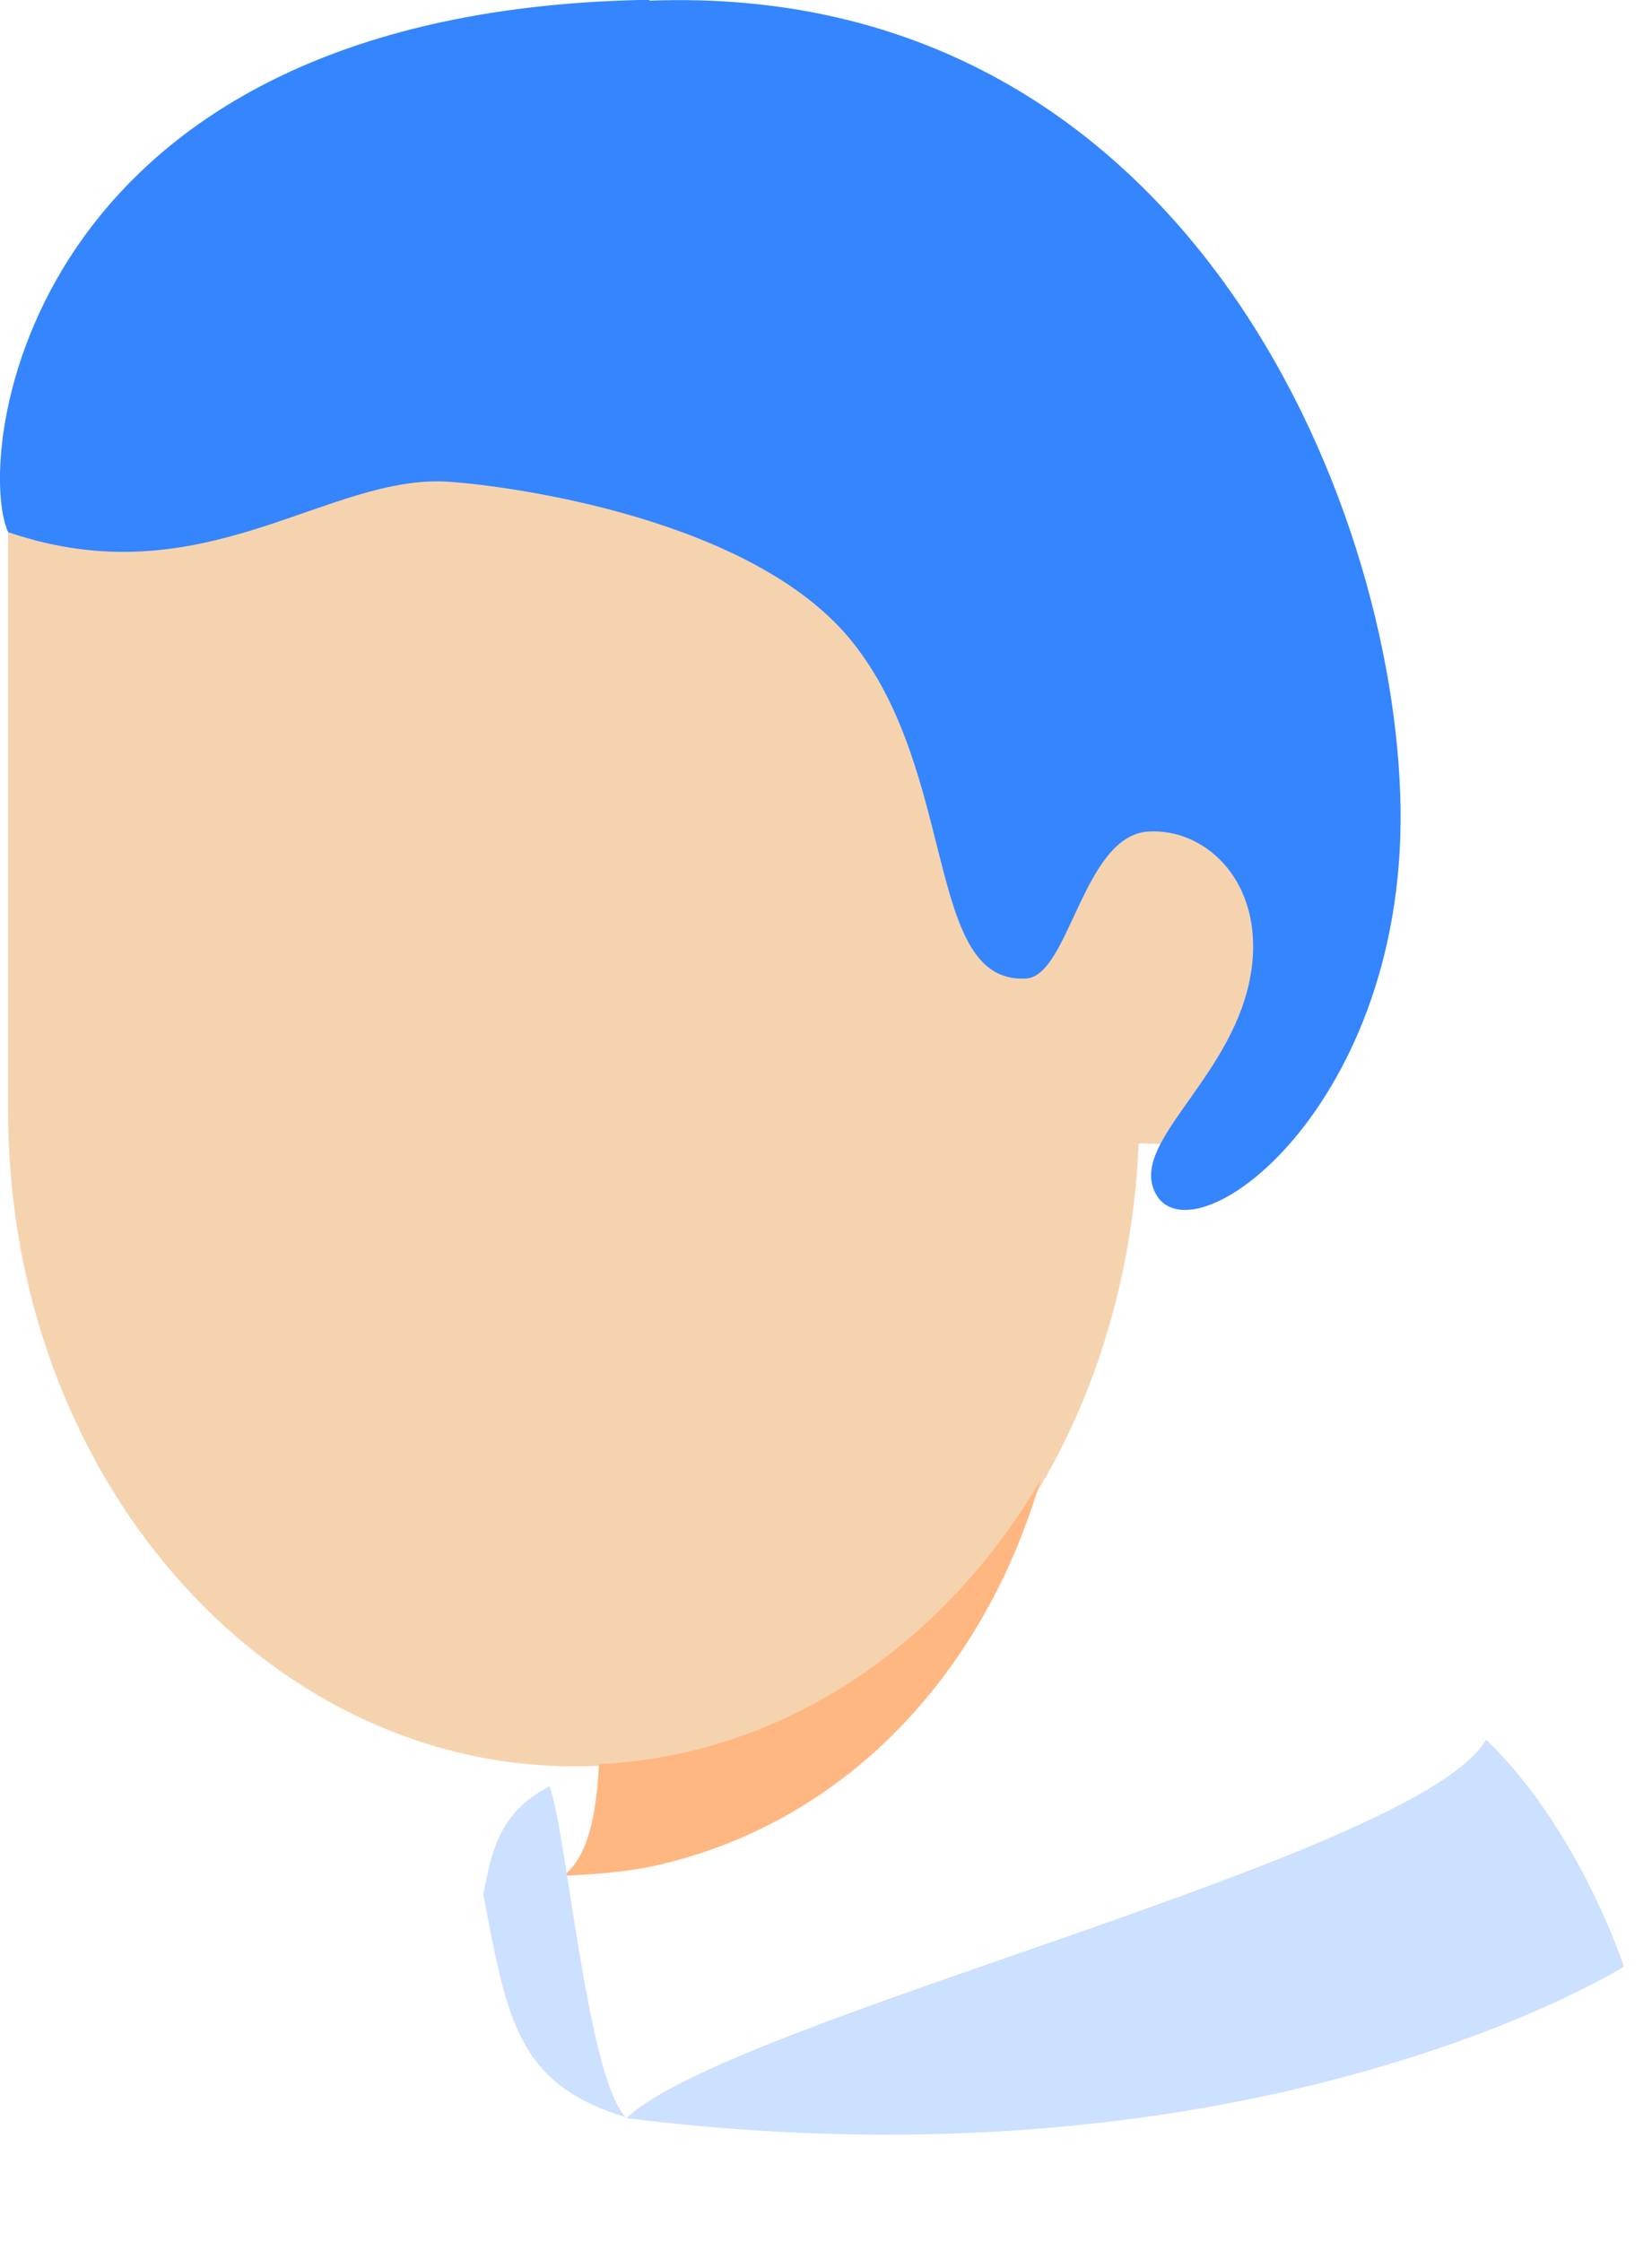 <?xml version="1.0" encoding="utf-8"?>
<svg xmlns="http://www.w3.org/2000/svg" fill="none" height="100%" overflow="visible" preserveAspectRatio="none" style="display: block;" viewBox="0 0 14 19" width="100%">
<g id="Group">
<path d="M11.19 7.51L9.676 3.871H0.069V9.42C0.069 12.483 2.217 14.97 4.873 14.97C7.529 14.97 9.526 12.627 9.65 9.69L10.322 9.709L11.19 7.51Z" fill="#F6D3AF" id="Vector"/>
<path d="M8.828 12.527C8.006 13.936 6.642 14.876 5.075 14.951C5.056 15.408 4.971 15.747 4.775 15.897C5.049 15.884 5.317 15.866 5.591 15.803C7.196 15.427 8.351 14.156 8.821 12.533L8.828 12.527Z" fill="#FFB782" id="Vector_2"/>
<path d="M5.506 0C5.506 0 5.447 0 5.415 0C0.174 0.125 -0.218 3.883 0.069 4.51C1.734 5.08 2.778 4.002 3.822 4.084C4.325 4.121 6.374 4.391 7.216 5.431C8.123 6.552 7.836 8.337 8.691 8.293C9.063 8.28 9.174 7.078 9.735 7.047C10.198 7.021 10.668 7.435 10.616 8.124C10.544 9.045 9.637 9.608 9.768 10.053C9.99 10.786 11.908 9.471 11.869 6.846C11.83 4.24 10.022 -0.169 5.499 0.006L5.506 0Z" fill="#3485FE" id="Vector_3"/>
<path d="M5.31 17.951C6.185 17.112 12.026 15.734 12.594 14.744C13.383 15.502 13.762 16.667 13.762 16.667C13.762 16.667 10.662 18.622 5.31 17.951Z" fill="#CCE0FF" id="Vector_4"/>
<path d="M5.31 17.951C4.977 17.632 4.801 15.515 4.657 15.139C4.188 15.377 4.155 15.784 4.096 16.053C4.299 17.131 4.39 17.669 5.31 17.945V17.951Z" fill="#CCE0FF" id="Vector_5"/>
</g>
</svg>